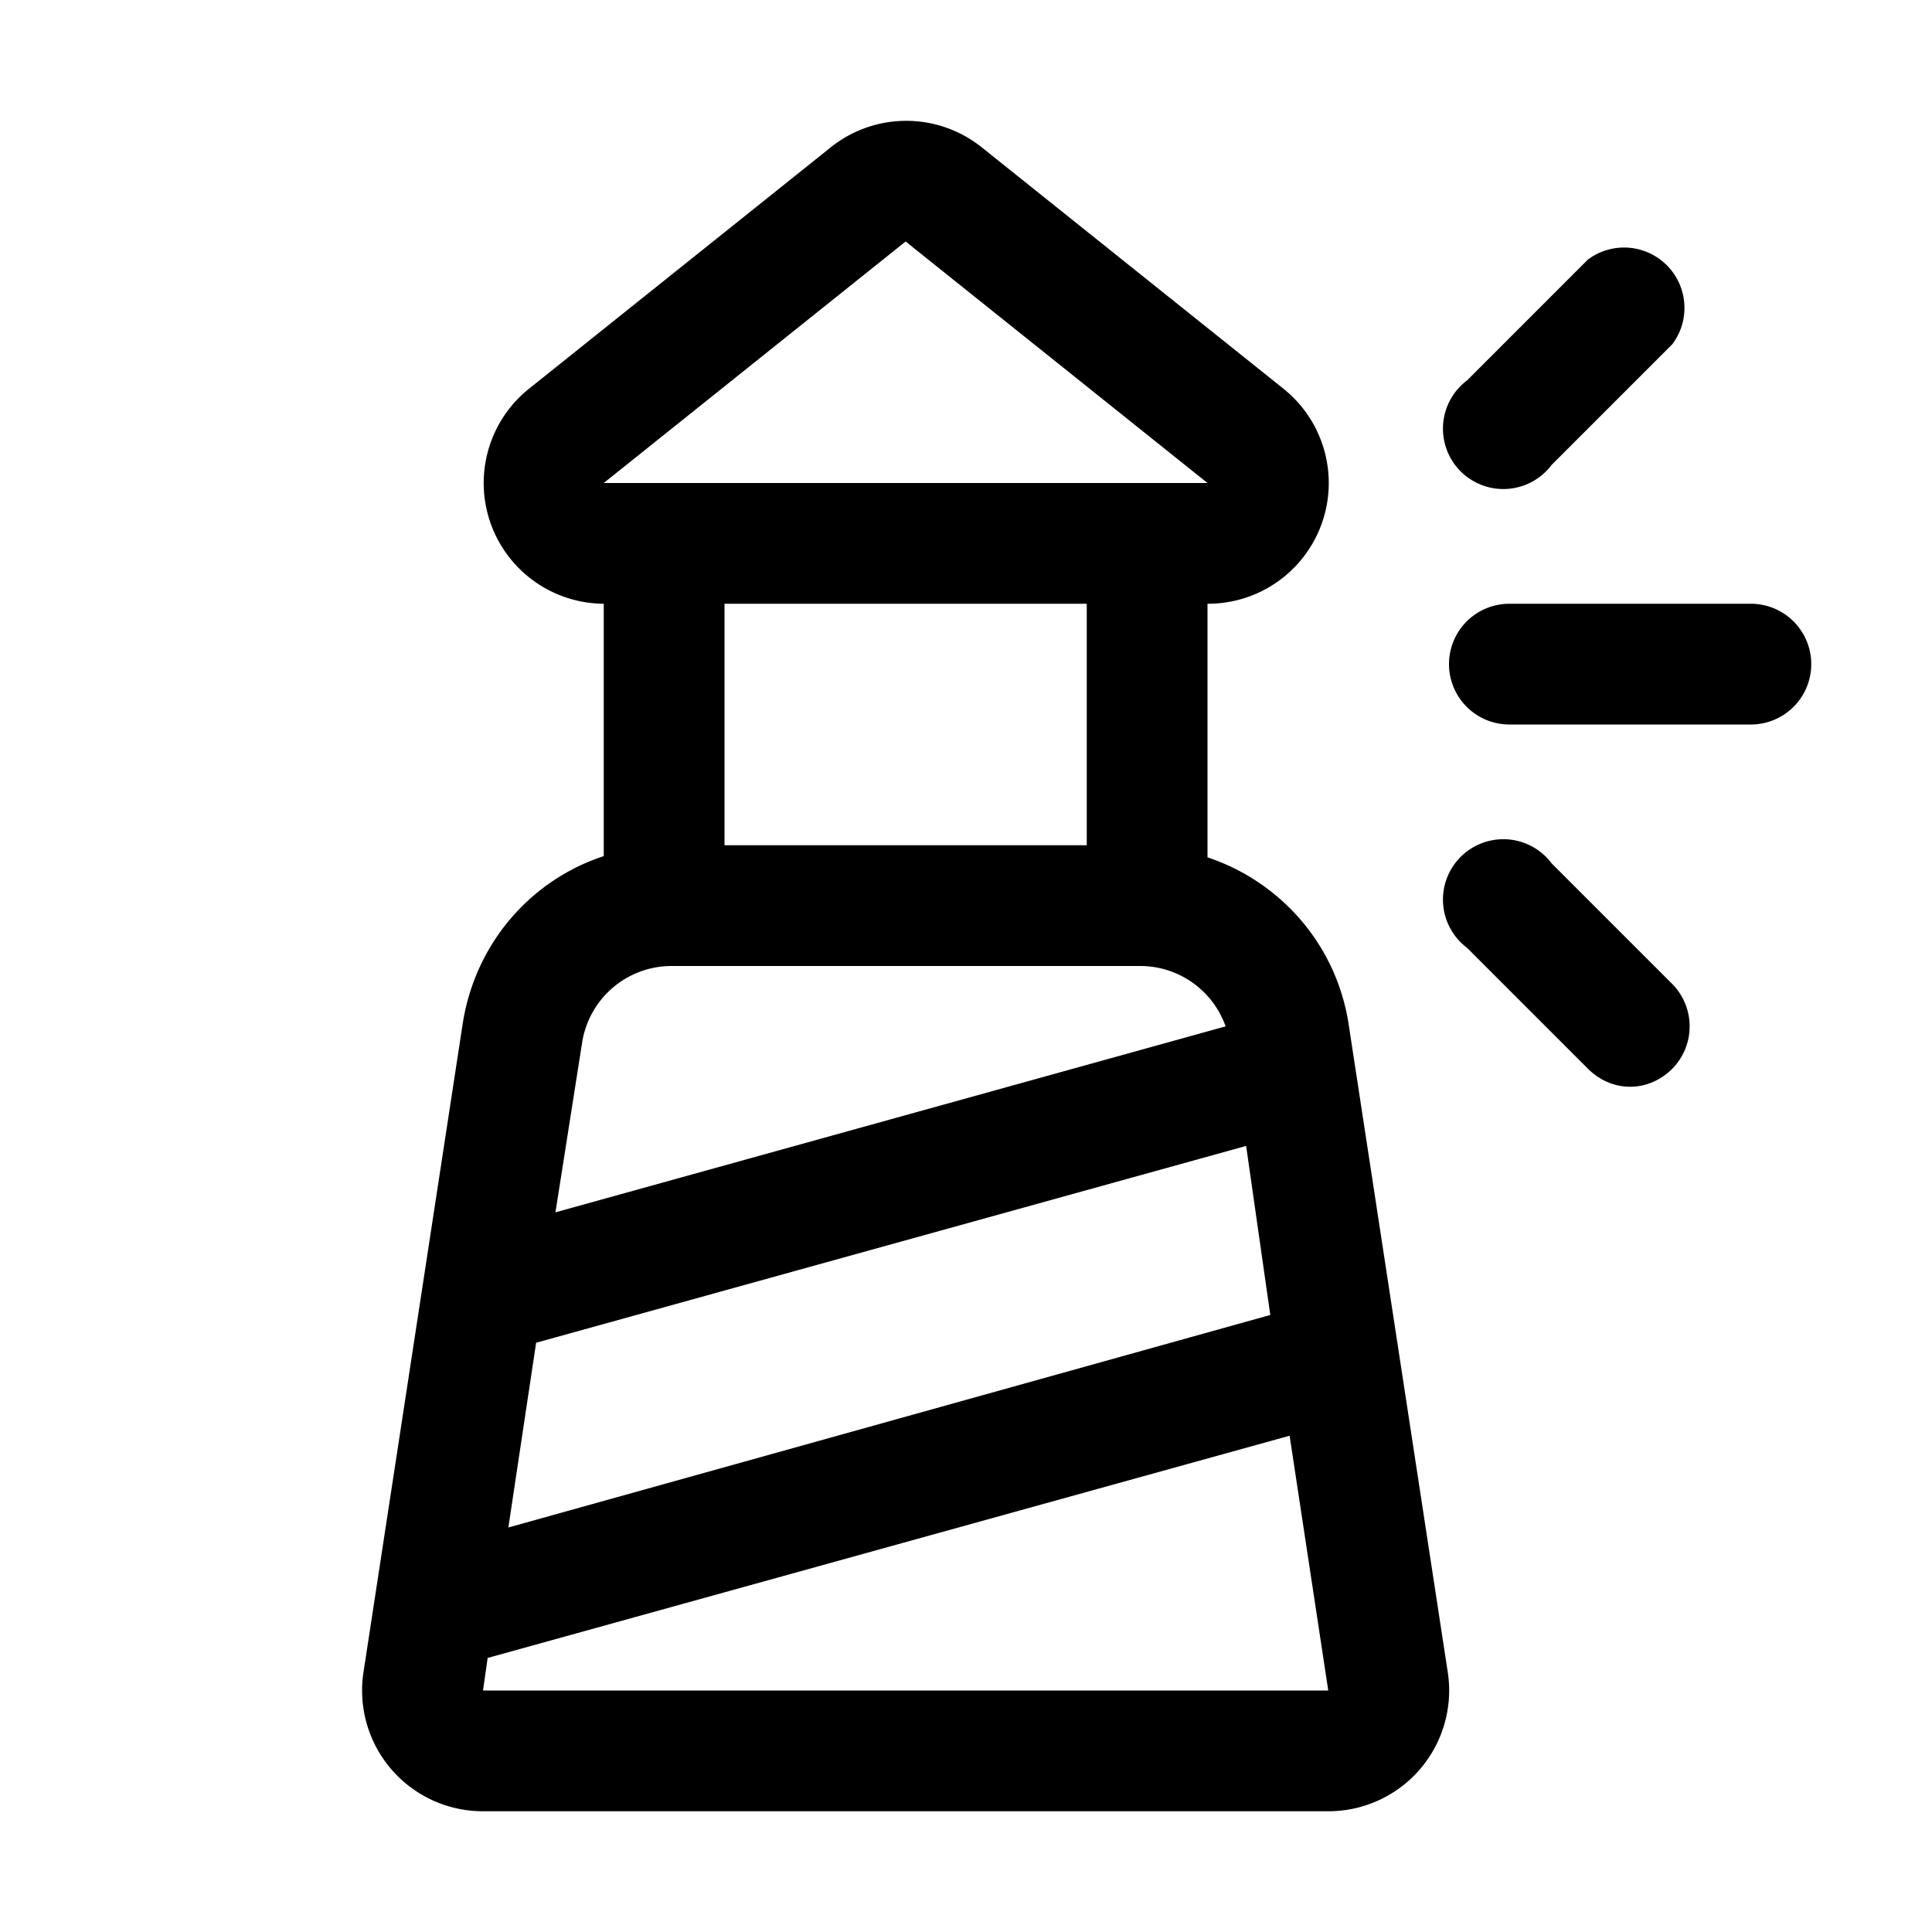 <svg width="16" height="16" viewBox="0 0 16 16" xmlns="http://www.w3.org/2000/svg"><path d="M6.88 1.22a1 1 0 0 1 1.25 0l2.5 2A1 1 0 0 1 10 5v2.1c.6.2 1.07.72 1.17 1.39l.82 5.36a1 1 0 0 1-1 1.15H4a1 1 0 0 1-.99-1.15l.82-5.36c.1-.67.56-1.2 1.17-1.4V5a1 1 0 0 1-.62-1.78l2.5-2ZM6 7h3V5H6v2Zm4-3L7.5 2 5 4h5Zm.15 4.5a.75.75 0 0 0-.71-.5H5.56a.75.75 0 0 0-.74.64l-.22 1.4 5.55-1.54Zm-5.71 2.62-.23 1.53 6.31-1.76-.2-1.4-5.88 1.63Zm-.4 2.6L4 14h7l-.32-2.11-6.64 1.84ZM14.5 6h-2a.5.5 0 0 1 0-1h2a.5.5 0 0 1 0 1Zm-.65-3.15a.5.5 0 0 0-.7-.7l-1 1a.5.5 0 1 0 .7.7l1-1Zm0 6a.5.5 0 0 0 0-.7l-1-1a.5.5 0 1 0-.7.7l1 1c.2.2.5.2.7 0Z"/></svg>